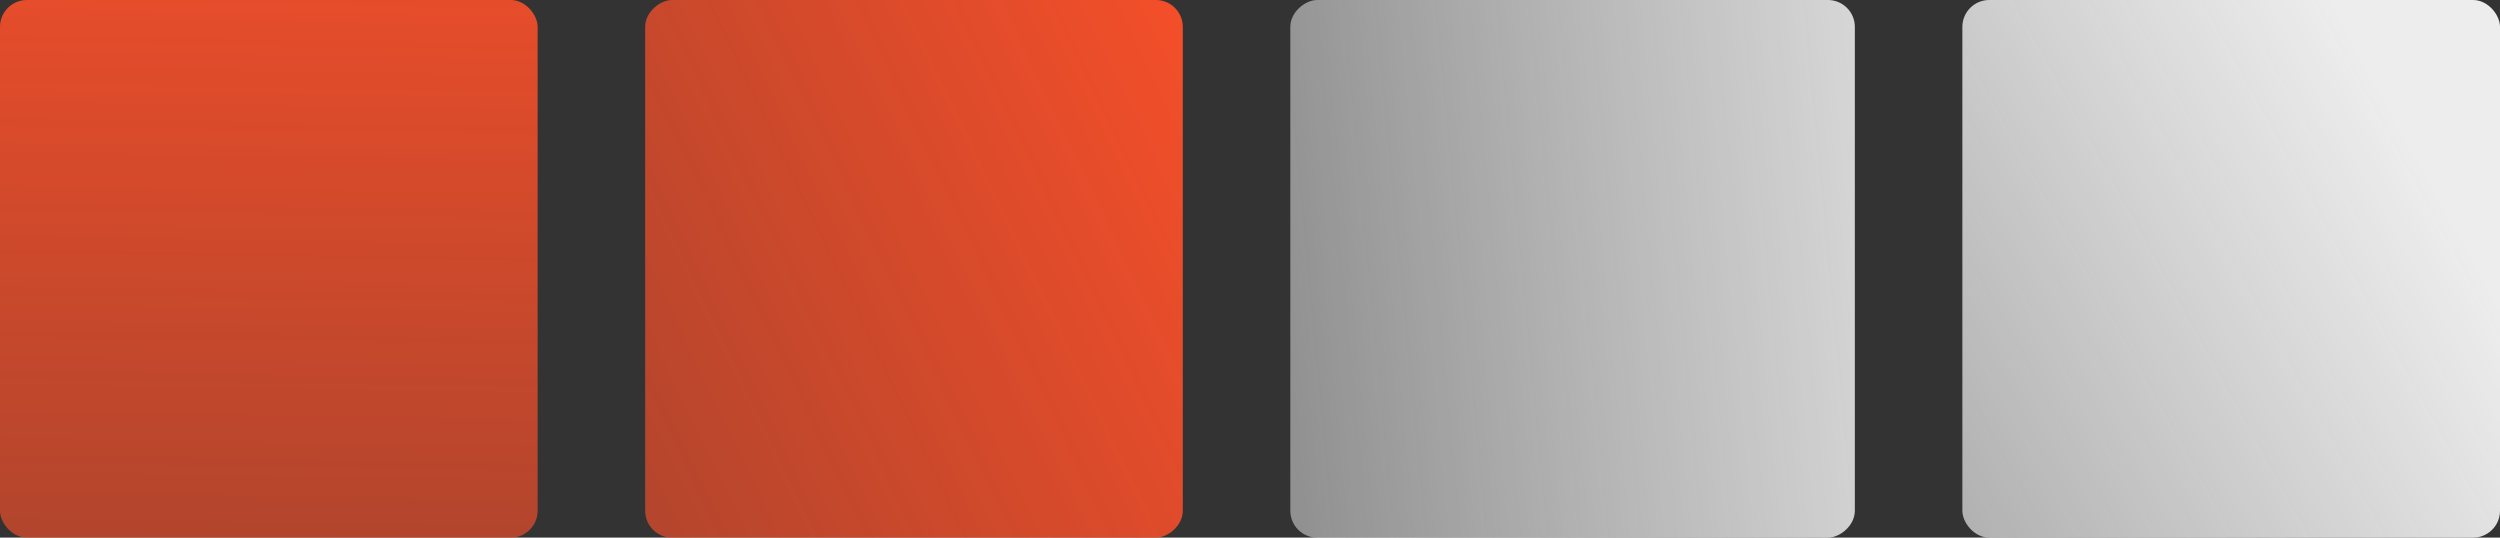 <?xml version="1.0" encoding="UTF-8"?> <svg xmlns="http://www.w3.org/2000/svg" width="93" height="20" viewBox="0 0 93 20" fill="none"><rect x="0" y="0" width="93" height="20" fill="#333333" stroke="none"/><rect width="20" height="20" rx="1" fill="url(#paint0_linear_7207_236)"></rect><rect x="48" y="20" width="20" height="21" rx="1" transform="rotate(-90 48 20)" fill="url(#paint1_linear_7207_236)"></rect><rect x="24" y="20" width="20" height="20" rx="1" transform="rotate(-90 24 20)" fill="url(#paint2_linear_7207_236)"></rect><rect x="73" width="20" height="20" rx="1" fill="url(#paint3_linear_7207_236)"></rect><defs><linearGradient id="paint0_linear_7207_236" x1="11.25" y1="-10" x2="10" y2="69.82" gradientUnits="userSpaceOnUse"><stop stop-color="#FF5029"></stop><stop offset="1" stop-color="#FF5029" stop-opacity="0"></stop></linearGradient><linearGradient id="paint1_linear_7207_236" x1="53" y1="50.187" x2="47.492" y2="-7.473" gradientUnits="userSpaceOnUse"><stop stop-color="#EDEDED"></stop><stop offset="1" stop-color="white" stop-opacity="0"></stop></linearGradient><linearGradient id="paint2_linear_7207_236" x1="30.25" y1="52.5" x2="-6.247" y2="-23.824" gradientUnits="userSpaceOnUse"><stop offset="0.009" stop-color="#FF5029"></stop><stop offset="1" stop-color="#FF5029" stop-opacity="0"></stop></linearGradient><linearGradient id="paint3_linear_7207_236" x1="86.75" y1="0" x2="32.04" y2="30.248" gradientUnits="userSpaceOnUse"><stop stop-color="#EDEDED"></stop><stop offset="1" stop-color="white" stop-opacity="0"></stop></linearGradient></defs></svg> 